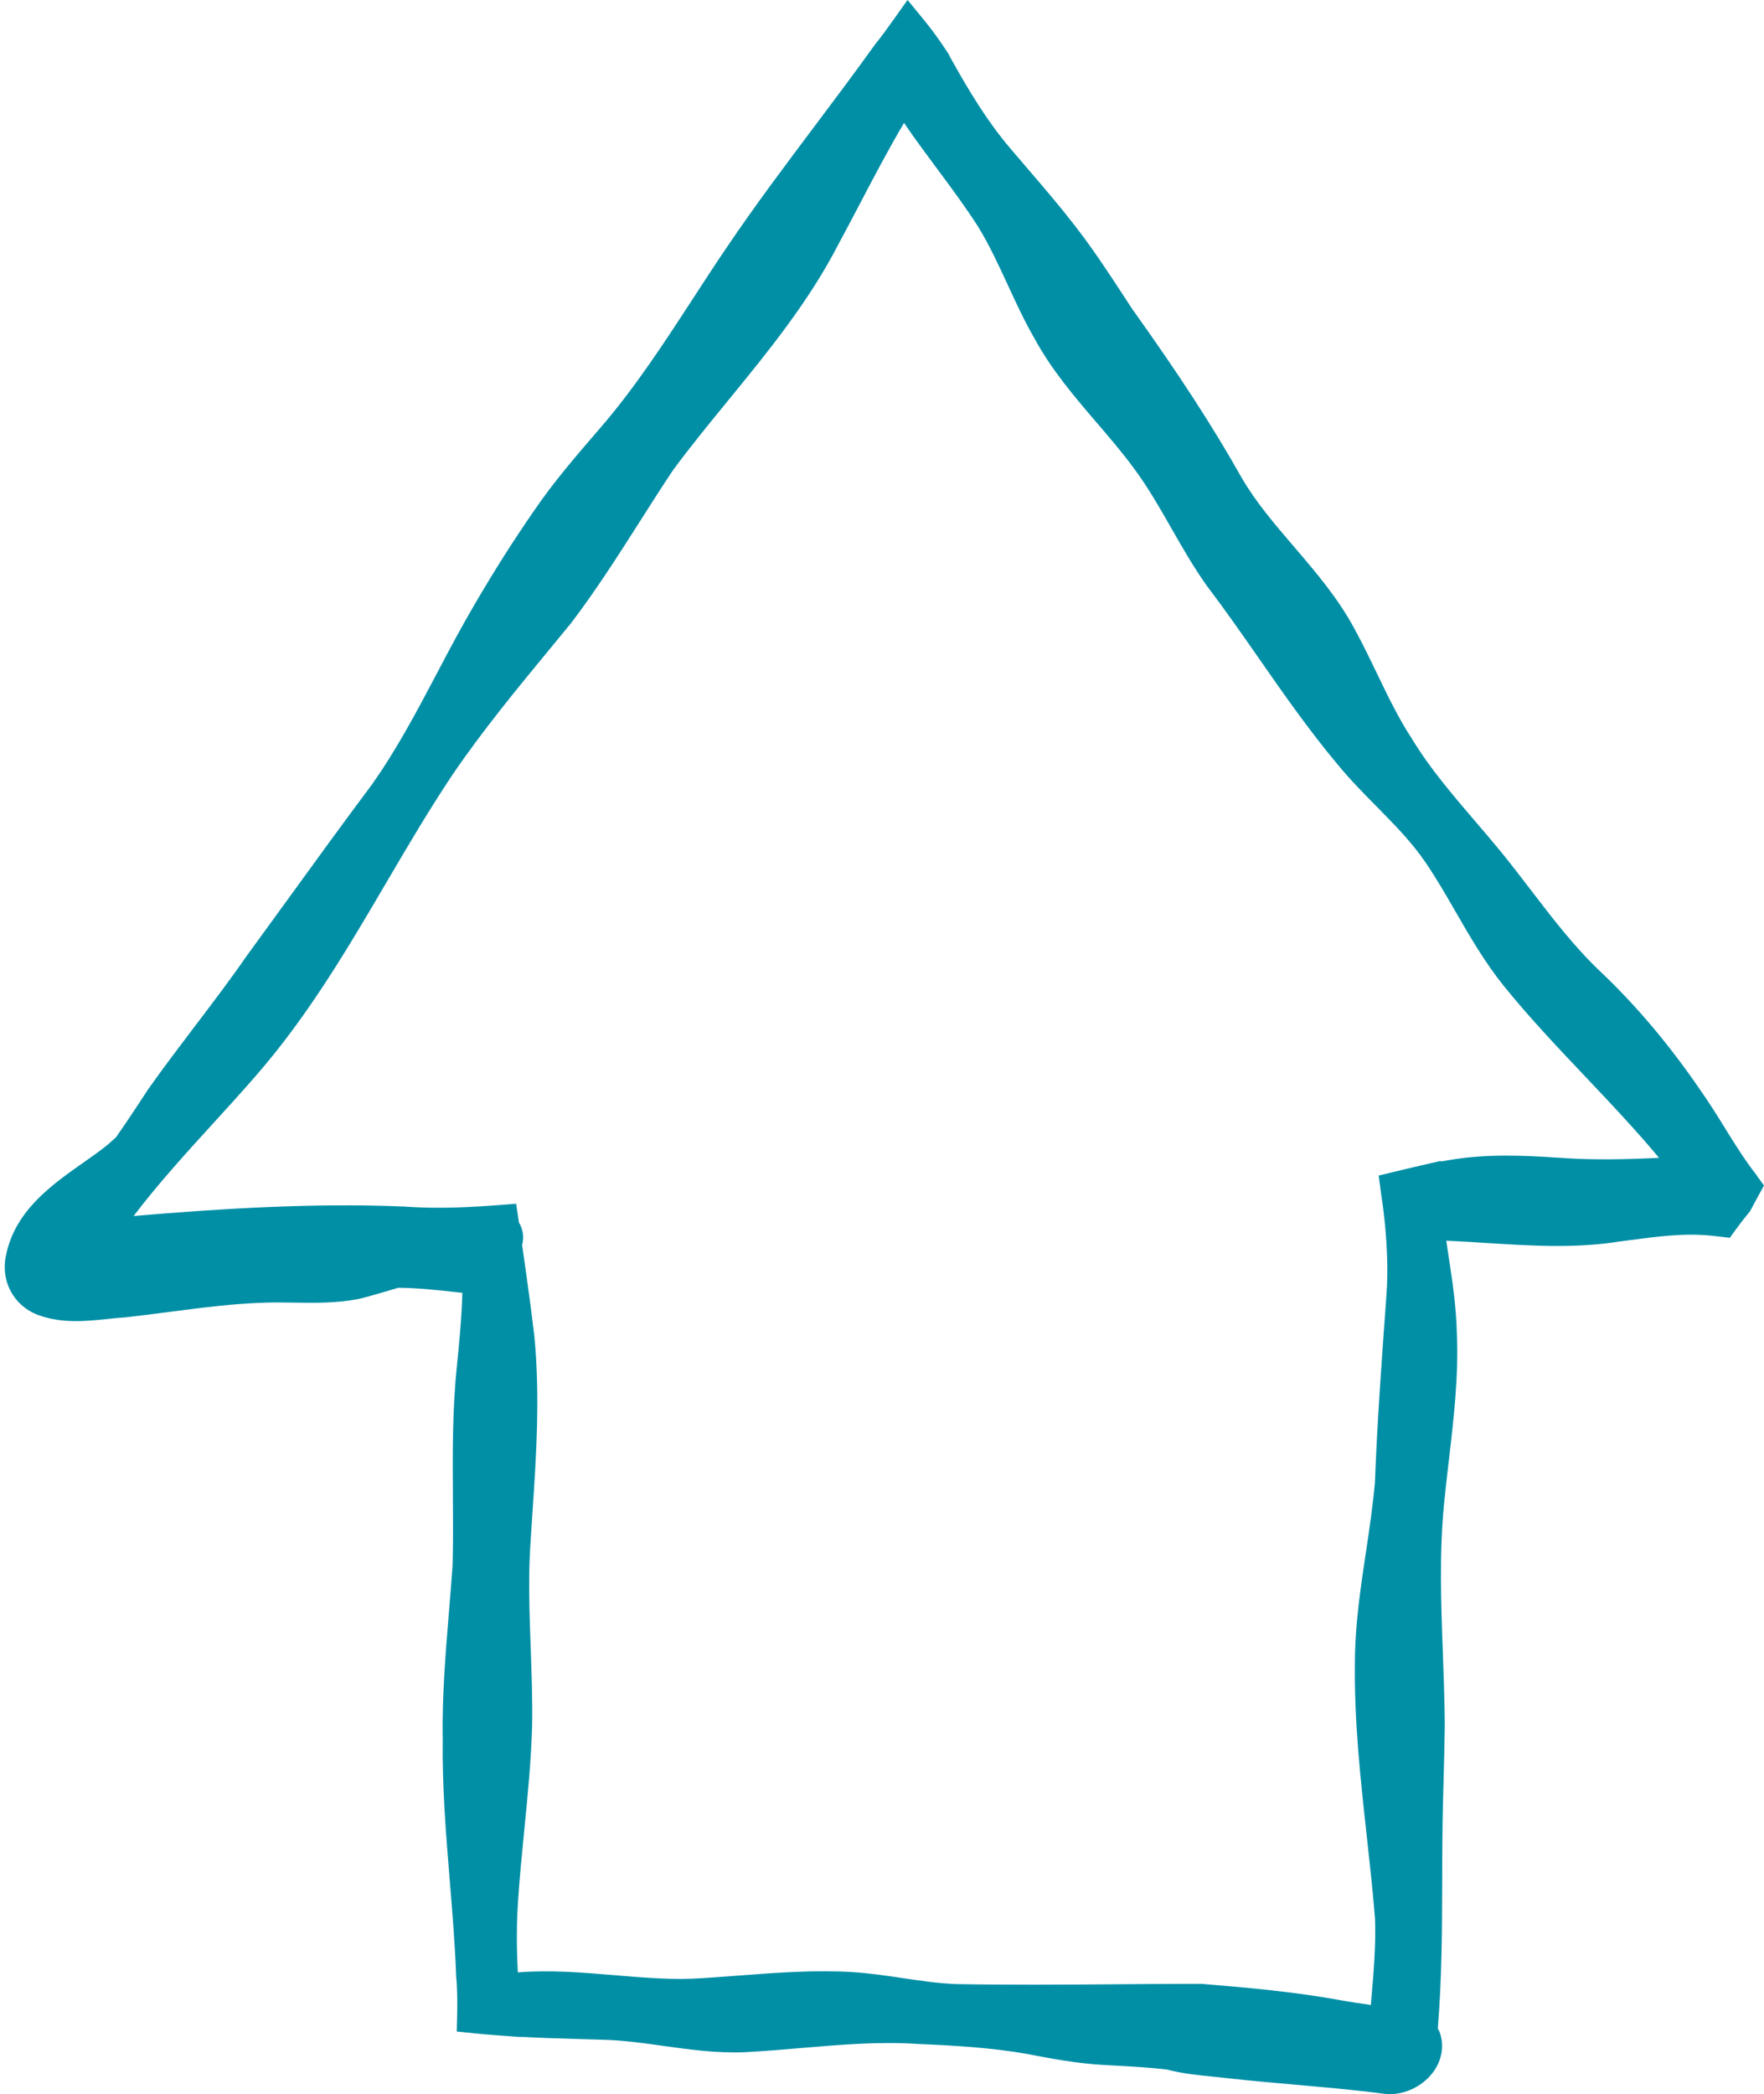 <?xml version="1.0" encoding="UTF-8" standalone="no"?><svg xmlns="http://www.w3.org/2000/svg" xmlns:xlink="http://www.w3.org/1999/xlink" fill="#018fa6" height="380.9" preserveAspectRatio="xMidYMid meet" version="1" viewBox="-0.9 -0.0 320.9 380.9" width="320.9" zoomAndPan="magnify"><g id="change1_1"><path d="m318.73,213.83l-.1-.13c-.51-.65-1.01-1.33-1.52-2.04-1.49-2.1-2.84-4.27-4.26-6.57-1.41-2.27-2.87-4.62-4.44-6.84-5.58-8.17-11.71-15.43-18.21-21.58-4.69-4.45-8.57-9.52-12.68-14.88-1.71-2.23-3.48-4.54-5.31-6.8-1.52-1.85-3.09-3.68-4.61-5.46-4.28-5-8.33-9.73-11.61-15.09l-.05-.09c-2.43-3.72-4.34-7.69-6.37-11.9-1.31-2.72-2.66-5.53-4.15-8.24-3.01-5.55-7.04-10.24-10.93-14.79-3.54-4.13-6.89-8.04-9.46-12.44-5.21-9.27-11.36-18.75-19.93-30.74l-1.54-2.35c-2.89-4.42-5.88-8.99-9.25-13.26-2.6-3.35-5.38-6.59-8.08-9.73-1.1-1.28-2.19-2.55-3.29-3.85-4.3-5.04-7.67-10.7-10.65-16.04-.16-.3-.33-.59-.51-.9l.04-.05-1.29-1.94c-.06-.09-.12-.17-.2-.28-.4-.59-.81-1.17-1.24-1.75l-.39-.53c-.52-.68-1.05-1.36-1.59-2.02l-2.91-3.55-2.66,3.74c-.94,1.33-2.07,2.88-3.24,4.34l-.13.17c-.16.23-.33.46-.51.71-3.37,4.69-6.91,9.39-10.33,13.95-5.39,7.17-10.96,14.59-16.09,22.19-2.07,3.05-4.1,6.17-6.07,9.2-5.22,8.03-10.62,16.33-16.95,23.63l-.57.66c-3.93,4.56-7.99,9.28-11.46,14.4-3.62,5.22-7.13,10.75-10.72,16.89-2.42,4.13-4.68,8.39-6.85,12.52-3.64,6.89-7.39,14.01-11.89,20.33-5.27,7.05-10.65,14.46-15.85,21.64-2.31,3.19-4.61,6.36-6.95,9.56-2.97,4.29-6.2,8.54-9.33,12.66-2.8,3.69-5.7,7.51-8.45,11.39l-.08.11c-2.22,3.42-4.09,6.22-5.87,8.77-.56.5-1.12,1-1.68,1.49-1.27,1.01-2.69,2.01-4.2,3.07-5.81,4.08-12.39,8.71-14.09,16.73-1.13,4.84,1.41,9.51,6.05,11.11,4.2,1.48,8.53,1.04,12.35.64,1.01-.11,2.02-.21,3.01-.28h.14c2.8-.31,5.6-.68,8.31-1.03,5.96-.77,11.59-1.51,17.42-1.67,1.64-.05,3.29-.02,5.03,0,3.82.06,7.77.12,11.75-.65l.18-.04c1.79-.45,3.56-.96,5.26-1.47.61-.18,1.22-.36,1.83-.54,3.46.03,6.92.4,10.56.8.36.04.73.08,1.09.12-.12,4.45-.54,8.89-1,13.4-.82,7.92-.77,15.9-.72,23.62.03,4.16.06,8.45-.06,12.64-.19,2.73-.42,5.45-.64,8.17-.63,7.65-1.29,15.56-1.15,23.46-.11,8.69.6,17.29,1.28,25.6.46,5.62.94,11.43,1.16,17.2v.18c.12,1.2.18,2.48.2,3.9.02.98.01,1.96-.01,2.94l-.08,3.24,3.23.33c1.36.14,2.72.25,4.09.36l4.32.32v-.04c3.91.21,7.81.32,11.62.43l3.48.1c3.57.1,7.09.59,10.82,1.11,4.73.66,9.63,1.35,14.72,1.16,3.45-.18,6.92-.47,10.28-.76,7.42-.63,14.43-1.23,21.55-.73h.1c6.25.26,12.93.65,19.32,1.76,4.9.95,9.34,1.76,13.97,2.03l2.19.12c3.28.18,6.39.35,9.51.73,2.8.73,5.59,1.01,8.28,1.28.9.09,1.8.18,2.72.29,4.11.46,8.28.82,12.31,1.18,5.34.47,10.87.95,16.32,1.67.3.03.6.05.9.05,2.8,0,5.68-1.34,7.55-3.57,1.78-2.12,2.39-4.77,1.67-7.28l-.14-.41c-.1-.24-.22-.47-.34-.69.75-9.11.78-18.32.8-27.24,0-2.48.01-4.96.04-7.44.02-3.6.12-7.27.22-10.82.08-3.11.17-6.33.21-9.57-.03-4.41-.19-8.86-.35-13.17-.33-8.95-.67-18.21.22-27.21.25-2.58.56-5.22.86-7.77.89-7.6,1.81-15.45,1.46-23.3-.11-4.8-.82-9.51-1.52-14.06-.13-.89-.27-1.78-.4-2.68h.09c2.48.1,5.03.26,7.49.42,4.11.26,8.35.53,12.58.53s7.84-.26,11.26-.8l1.92-.25c5.17-.69,10.04-1.33,14.9-.82l3.35.38,1.2-1.66c.66-.92,1.39-1.84,2.02-2.61l.44-.54.16-.3c.43-.82.88-1.63,1.32-2.45l1.07-1.95-1.31-1.79Zm-36.15-3.27c-6-.41-12.98-.75-19.74.41-.54.08-1.09.18-1.66.28v-.11l-4.67,1.08c-1.18.27-2.37.55-3.55.84l-3.06.75.42,3.12c.15,1.11.29,2.02.38,2.65l.04.32c.1.84.19,1.68.28,2.52.48,4.83.58,9.11.3,13.07l-.06.8c-.79,10.91-1.62,22.19-2.04,33.35-.37,4.17-1,8.43-1.62,12.55-.98,6.54-2,13.3-2.02,20.14-.15,10.64,1.02,21.27,2.15,31.54.54,4.96,1.11,10.08,1.51,15.1.17,4.77-.23,9.48-.66,14.47-.03.4-.07.81-.1,1.21l-.67-.1c-1.52-.21-2.95-.42-4.38-.68-8.48-1.57-16.96-2.34-25.63-3.05h-.28c-.34-.01-.67-.01-1.01-.01-5.04,0-10.14.04-15.08.08-9.33.07-18.99.14-28.39-.04-3.22-.12-6.4-.59-9.77-1.09-2.95-.44-5.99-.89-9.11-1.09-6.92-.41-13.82.11-20.5.62-2.28.17-4.57.35-6.88.49-5.16.36-10.36-.08-15.86-.54-5.76-.49-11.7-.99-17.62-.51-.25-4.87-.23-9.04.04-12.94.28-4.29.71-8.68,1.13-12.92.61-6.16,1.24-12.54,1.43-18.94.08-4.78-.09-9.59-.26-14.24-.21-5.74-.42-11.68-.14-17.41.13-2.18.28-4.37.42-6.55.72-10.67,1.46-21.71.38-32.77-.38-3.21-.82-6.64-1.45-11.11l-.28-1.96c-.17-1.16-.33-2.31-.49-3.46.04-.14.07-.29.1-.42l.09-.78v-.08c0-.17,0-.35-.02-.51,0-.1-.02-.19-.04-.35-.05-.33-.13-.66-.25-.99l-.11-.28c-.1-.24-.22-.46-.35-.67l-.51-3.42-3.25.25c-1.13.09-2.26.17-3.4.23-5.33.32-9.7.33-13.76.02h-.13c-16.51-.67-33.14.38-49.04,1.73,4.43-5.84,9.46-11.36,14.35-16.72,2.68-2.94,5.46-5.98,8.11-9.05,9.33-10.73,16.55-23.01,23.52-34.89,3.84-6.55,7.82-13.31,12.06-19.65,5.45-8,11.75-15.64,17.84-23.03,1.22-1.48,2.45-2.97,3.66-4.45l.08-.1c4.52-5.95,8.56-12.29,12.46-18.42,1.96-3.08,3.99-6.27,6.04-9.34,3.2-4.33,6.69-8.6,10.08-12.74,7.18-8.78,14.6-17.86,19.97-28.27,1.38-2.55,2.73-5.12,4.08-7.7,2.52-4.79,5.09-9.71,7.9-14.44,1.95,2.87,4.01,5.63,6.02,8.34,2.54,3.42,5.16,6.95,7.43,10.49,2.04,3.32,3.66,6.83,5.38,10.55,1.5,3.24,3.04,6.59,4.85,9.73,3.13,5.79,7.33,10.69,11.4,15.44,2.3,2.68,4.67,5.45,6.76,8.3,2.51,3.38,4.58,7.01,6.78,10.85,1.98,3.48,4.04,7.07,6.45,10.47l.07.09c3.22,4.24,6.33,8.7,9.34,13.02,4.54,6.53,9.25,13.27,14.48,19.5,2.21,2.69,4.64,5.15,6.99,7.53,3.28,3.33,6.38,6.47,8.87,10.12,1.97,2.88,3.7,5.88,5.52,9.04,2.62,4.54,5.33,9.23,8.78,13.51,4.7,5.8,9.87,11.26,14.87,16.53,4.49,4.74,9.12,9.63,13.35,14.71-6.22.3-12.33.44-18.35-.03Z"/></g></svg>
